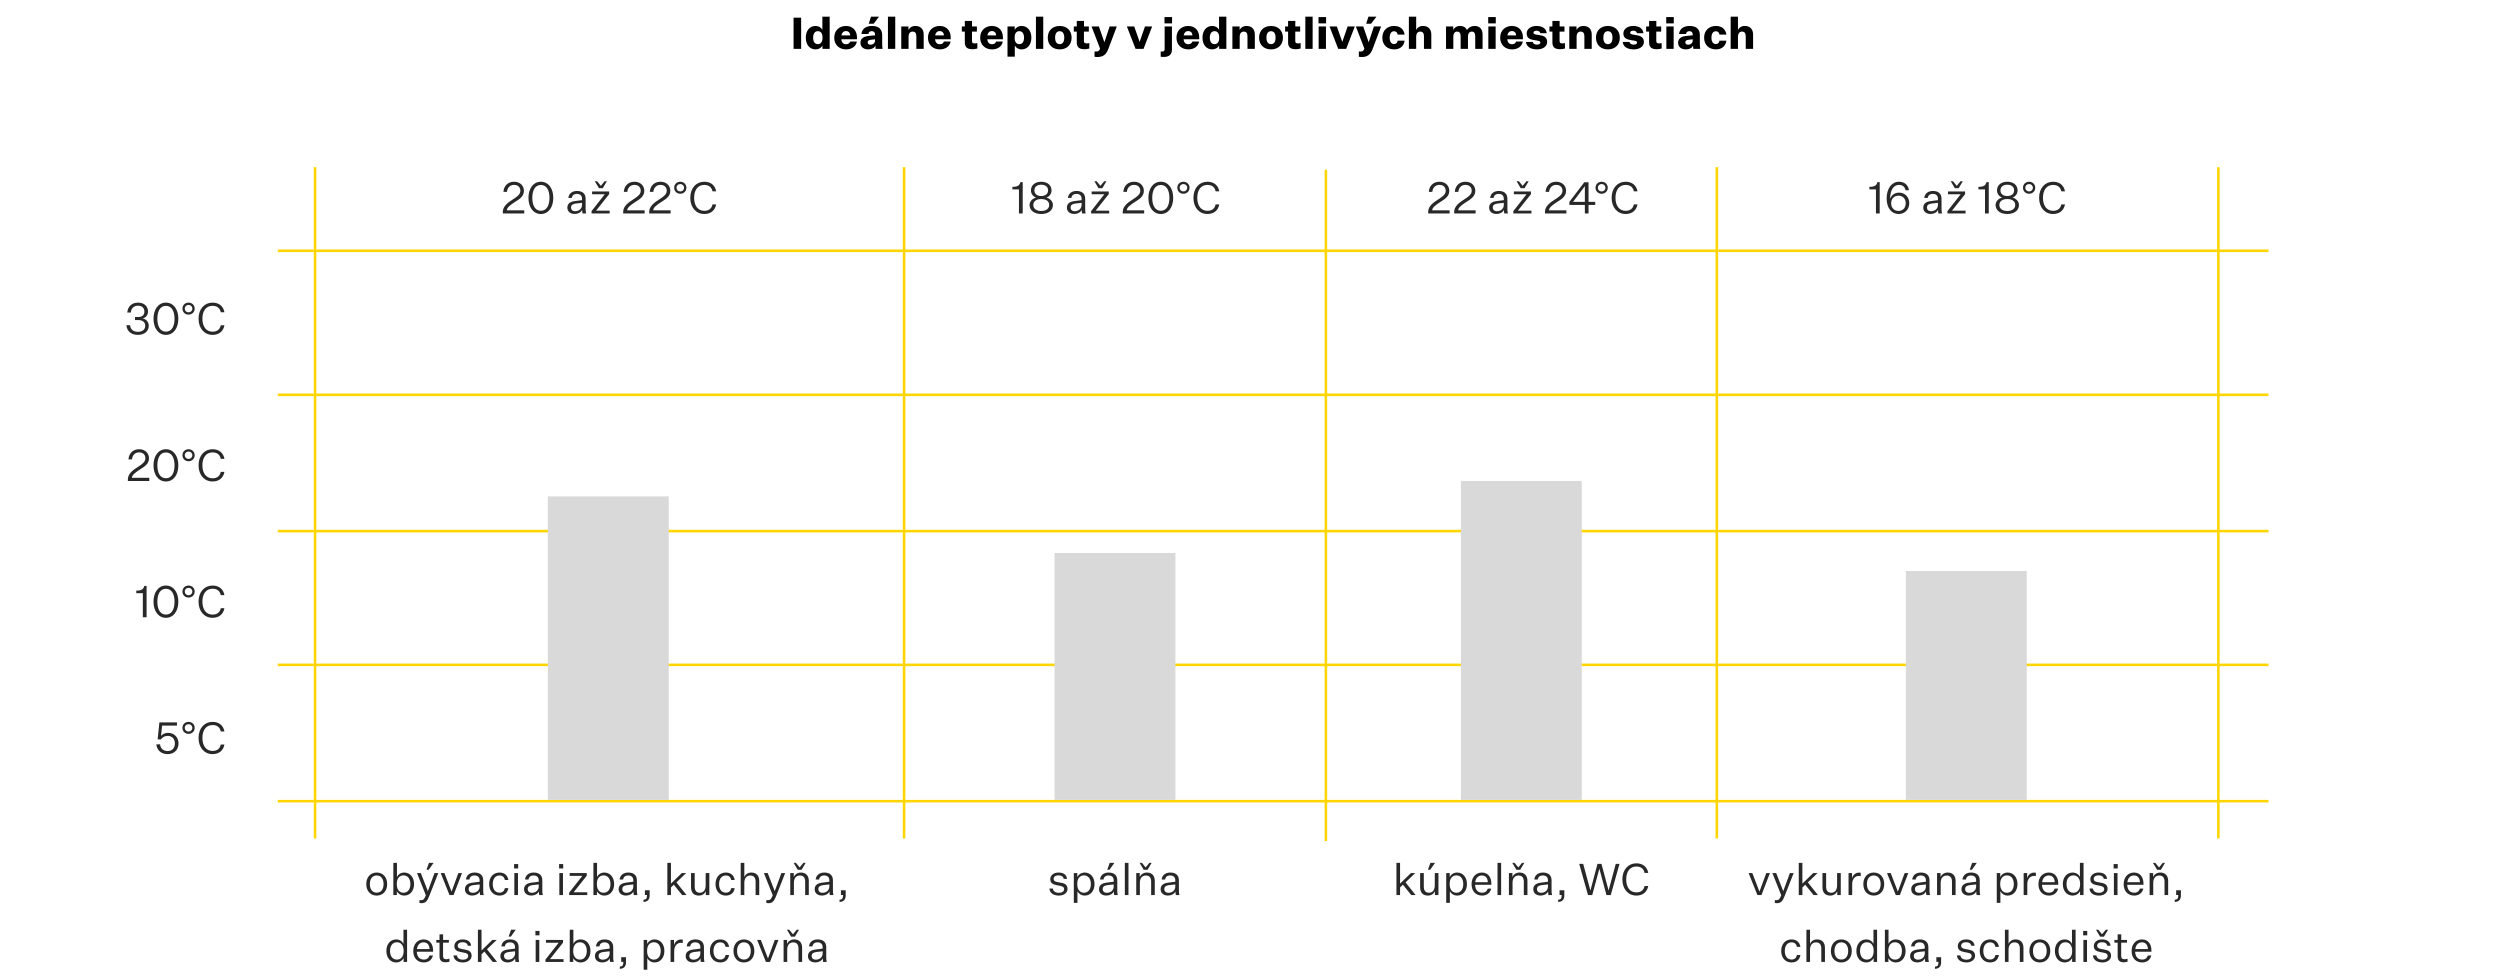 <svg width="972" height="381" viewBox="0 0 972 381" fill="none" xmlns="http://www.w3.org/2000/svg">
<path d="M351 65H352V326H351V65Z" fill="#FFD500"/>
<path d="M515 66H516V327H515V66Z" fill="#FFD500"/>
<path d="M122 65H123V326H122V65Z" fill="#FFD500"/>
<path d="M862 65H863V326H862V65Z" fill="#FFD500"/>
<path d="M882 311L882 312L108 312L108 311L882 311Z" fill="#FFD500"/>
<path d="M882 258L882 259L108 259L108 258L882 258Z" fill="#FFD500"/>
<path d="M882 206L882 207L108 207L108 206L882 206Z" fill="#FFD500"/>
<path d="M882 153L882 154L108 154L108 153L882 153Z" fill="#FFD500"/>
<path d="M882 97L882 98L108 98L108 97L882 97Z" fill="#FFD500"/>
<path d="M667 65H668V326H667V65Z" fill="#FFD500"/>
<rect x="260" y="193" width="118" height="47" transform="rotate(90 260 193)" fill="#D9D9D9"/>
<rect x="615" y="187" width="124" height="47" transform="rotate(90 615 187)" fill="#D9D9D9"/>
<rect x="788" y="222" width="89" height="47" transform="rotate(90 788 222)" fill="#D9D9D9"/>
<rect x="457" y="215" width="96" height="47" transform="rotate(90 457 215)" fill="#D9D9D9"/>
<path d="M203.706 74.194C203.706 76.472 201.819 77.492 200 78.665C198.521 79.651 197.059 80.671 197.059 81.776H203.825V83H195.495V82.337C195.495 80.178 197.586 78.665 199.388 77.543C201.003 76.506 202.312 75.605 202.312 74.194C202.312 73.038 201.649 71.882 199.847 71.882C198.181 71.882 197.212 73.14 197.11 74.602H195.733C195.852 72.46 197.314 70.658 199.864 70.658C202.414 70.658 203.706 72.392 203.706 74.194ZM205.462 76.931C205.462 73.293 207.349 70.658 210.29 70.658C213.248 70.658 215.118 73.293 215.118 76.931C215.118 80.569 213.248 83.204 210.29 83.204C207.349 83.204 205.462 80.569 205.462 76.931ZM206.958 76.931C206.958 79.906 208.08 81.946 210.29 81.946C212.517 81.946 213.639 79.906 213.639 76.931C213.639 73.956 212.517 71.916 210.29 71.916C208.08 71.916 206.958 73.956 206.958 76.931ZM226.483 83C226.381 82.524 226.33 81.963 226.33 81.555C225.956 82.558 224.783 83.187 223.355 83.187C221.859 83.187 220.584 82.32 220.584 80.739C220.584 79.09 221.808 78.376 223.542 78.172L226.296 77.815V77.322C226.296 75.962 225.463 75.384 224.29 75.384C223.151 75.384 222.437 75.979 222.335 76.965H220.975C221.145 75.231 222.505 74.245 224.324 74.245C226.398 74.245 227.69 75.231 227.69 77.288V81.215C227.69 81.844 227.724 82.439 227.894 83H226.483ZM223.644 82.116C224.97 82.116 226.296 81.283 226.296 79.634V78.869L223.967 79.124C222.896 79.277 222.012 79.549 222.012 80.705C222.012 81.504 222.573 82.116 223.644 82.116ZM234.35 73.174H232.871L231.273 70.488H232.174L233.619 72.256L235.064 70.488H235.948L234.35 73.174ZM236.849 75.486L231.749 81.912H237.036V83H229.998V82.082L235.132 75.537H230.202V74.449H236.849V75.486ZM250.506 74.194C250.506 76.472 248.619 77.492 246.8 78.665C245.321 79.651 243.859 80.671 243.859 81.776H250.625V83H242.295V82.337C242.295 80.178 244.386 78.665 246.188 77.543C247.803 76.506 249.112 75.605 249.112 74.194C249.112 73.038 248.449 71.882 246.647 71.882C244.981 71.882 244.012 73.14 243.91 74.602H242.533C242.652 72.46 244.114 70.658 246.664 70.658C249.214 70.658 250.506 72.392 250.506 74.194ZM260.617 74.194C260.617 76.472 258.73 77.492 256.911 78.665C255.432 79.651 253.97 80.671 253.97 81.776H260.736V83H252.406V82.337C252.406 80.178 254.497 78.665 256.299 77.543C257.914 76.506 259.223 75.605 259.223 74.194C259.223 73.038 258.56 71.882 256.758 71.882C255.092 71.882 254.123 73.14 254.021 74.602H252.644C252.763 72.46 254.225 70.658 256.775 70.658C259.325 70.658 260.617 72.392 260.617 74.194ZM264.497 75.333C263.137 75.333 262.117 74.33 262.117 73.004C262.117 71.644 263.137 70.658 264.497 70.658C265.84 70.658 266.877 71.644 266.877 73.004C266.877 74.33 265.84 75.333 264.497 75.333ZM264.497 71.559C263.647 71.559 263.018 72.154 263.018 73.004C263.018 73.82 263.647 74.432 264.497 74.432C265.33 74.432 265.959 73.82 265.959 73.004C265.959 72.154 265.33 71.559 264.497 71.559ZM269.876 76.914C269.876 79.94 271.321 81.963 273.82 81.963C275.86 81.963 276.744 80.824 277.016 79.464H278.444C278.053 81.674 276.472 83.204 273.82 83.204C270.692 83.204 268.38 80.739 268.38 76.914C268.38 73.106 270.692 70.658 273.82 70.658C276.472 70.658 278.053 72.188 278.444 74.398H277.016C276.744 73.038 275.86 71.899 273.82 71.899C271.321 71.899 269.876 73.888 269.876 76.914Z" fill="#282828"/>
<path d="M65.179 286.115C63.904 286.115 63.054 286.744 62.595 287.475H61.286L61.966 280.862H68.8V282.103H63.02L62.612 286.115C63.122 285.469 64.176 284.925 65.298 284.925C67.831 284.925 69.412 286.761 69.412 289.056C69.412 291.368 67.831 293.204 65.179 293.204C62.731 293.204 60.98 291.742 60.793 289.396H62.238C62.357 290.943 63.479 292.014 65.196 292.014C67.1 292.014 68.001 290.603 68.001 289.056C68.001 287.509 67.1 286.115 65.179 286.115ZM73.312 285.333C71.953 285.333 70.933 284.33 70.933 283.004C70.933 281.644 71.953 280.658 73.312 280.658C74.656 280.658 75.692 281.644 75.692 283.004C75.692 284.33 74.656 285.333 73.312 285.333ZM73.312 281.559C72.463 281.559 71.834 282.154 71.834 283.004C71.834 283.82 72.463 284.432 73.312 284.432C74.145 284.432 74.775 283.82 74.775 283.004C74.775 282.154 74.145 281.559 73.312 281.559ZM78.692 286.914C78.692 289.94 80.137 291.963 82.636 291.963C84.676 291.963 85.56 290.824 85.832 289.464H87.26C86.869 291.674 85.288 293.204 82.636 293.204C79.508 293.204 77.196 290.739 77.196 286.914C77.196 283.106 79.508 280.658 82.636 280.658C85.288 280.658 86.869 282.188 87.26 284.398H85.832C85.56 283.038 84.676 281.899 82.636 281.899C80.137 281.899 78.692 283.888 78.692 286.914Z" fill="#282828"/>
<path d="M52.981 230.633V229.647C55.055 229.647 55.803 229.069 56.092 227.811H56.993V240H55.531V230.633H52.981ZM59.683 233.931C59.683 230.293 61.57 227.658 64.511 227.658C67.469 227.658 69.339 230.293 69.339 233.931C69.339 237.569 67.469 240.204 64.511 240.204C61.57 240.204 59.683 237.569 59.683 233.931ZM61.179 233.931C61.179 236.906 62.301 238.946 64.511 238.946C66.738 238.946 67.86 236.906 67.86 233.931C67.86 230.956 66.738 228.916 64.511 228.916C62.301 228.916 61.179 230.956 61.179 233.931ZM73.312 232.333C71.953 232.333 70.933 231.33 70.933 230.004C70.933 228.644 71.953 227.658 73.312 227.658C74.656 227.658 75.692 228.644 75.692 230.004C75.692 231.33 74.656 232.333 73.312 232.333ZM73.312 228.559C72.463 228.559 71.834 229.154 71.834 230.004C71.834 230.82 72.463 231.432 73.312 231.432C74.145 231.432 74.775 230.82 74.775 230.004C74.775 229.154 74.145 228.559 73.312 228.559ZM78.692 233.914C78.692 236.94 80.137 238.963 82.636 238.963C84.676 238.963 85.56 237.824 85.832 236.464H87.26C86.869 238.674 85.288 240.204 82.636 240.204C79.508 240.204 77.196 237.739 77.196 233.914C77.196 230.106 79.508 227.658 82.636 227.658C85.288 227.658 86.869 229.188 87.26 231.398H85.832C85.56 230.038 84.676 228.899 82.636 228.899C80.137 228.899 78.692 230.888 78.692 233.914Z" fill="#282828"/>
<path d="M57.927 178.194C57.927 180.472 56.04 181.492 54.221 182.665C52.742 183.651 51.28 184.671 51.28 185.776H58.046V187H49.716V186.337C49.716 184.178 51.807 182.665 53.609 181.543C55.224 180.506 56.533 179.605 56.533 178.194C56.533 177.038 55.87 175.882 54.068 175.882C52.402 175.882 51.433 177.14 51.331 178.602H49.954C50.073 176.46 51.535 174.658 54.085 174.658C56.635 174.658 57.927 176.392 57.927 178.194ZM59.683 180.931C59.683 177.293 61.57 174.658 64.511 174.658C67.469 174.658 69.339 177.293 69.339 180.931C69.339 184.569 67.469 187.204 64.511 187.204C61.57 187.204 59.683 184.569 59.683 180.931ZM61.179 180.931C61.179 183.906 62.301 185.946 64.511 185.946C66.738 185.946 67.86 183.906 67.86 180.931C67.86 177.956 66.738 175.916 64.511 175.916C62.301 175.916 61.179 177.956 61.179 180.931ZM73.312 179.333C71.953 179.333 70.933 178.33 70.933 177.004C70.933 175.644 71.953 174.658 73.312 174.658C74.656 174.658 75.692 175.644 75.692 177.004C75.692 178.33 74.656 179.333 73.312 179.333ZM73.312 175.559C72.463 175.559 71.834 176.154 71.834 177.004C71.834 177.82 72.463 178.432 73.312 178.432C74.145 178.432 74.775 177.82 74.775 177.004C74.775 176.154 74.145 175.559 73.312 175.559ZM78.692 180.914C78.692 183.94 80.137 185.963 82.636 185.963C84.676 185.963 85.56 184.824 85.832 183.464H87.26C86.869 185.674 85.288 187.204 82.636 187.204C79.508 187.204 77.196 184.739 77.196 180.914C77.196 177.106 79.508 174.658 82.636 174.658C85.288 174.658 86.869 176.188 87.26 178.398H85.832C85.56 177.038 84.676 175.899 82.636 175.899C80.137 175.899 78.692 177.888 78.692 180.914Z" fill="#282828"/>
<path d="M57.84 126.702C57.84 128.589 56.327 130.204 53.606 130.204C51.005 130.204 49.322 128.742 49.153 126.447H50.581C50.682 127.96 51.754 129.014 53.606 129.014C55.374 129.014 56.462 128.113 56.462 126.651C56.462 125.24 55.408 124.441 53.81 124.441H52.484V123.251H53.76C55.035 123.251 56.139 122.69 56.139 121.126C56.139 119.885 55.324 118.848 53.657 118.848C51.923 118.848 50.955 120.055 50.87 121.5H49.492C49.629 119.392 51.039 117.658 53.657 117.658C56.258 117.658 57.55 119.307 57.55 121.109C57.55 122.605 56.565 123.642 55.374 123.812C56.819 124.033 57.84 125.189 57.84 126.702ZM59.683 123.931C59.683 120.293 61.57 117.658 64.511 117.658C67.469 117.658 69.339 120.293 69.339 123.931C69.339 127.569 67.469 130.204 64.511 130.204C61.57 130.204 59.683 127.569 59.683 123.931ZM61.179 123.931C61.179 126.906 62.301 128.946 64.511 128.946C66.738 128.946 67.86 126.906 67.86 123.931C67.86 120.956 66.738 118.916 64.511 118.916C62.301 118.916 61.179 120.956 61.179 123.931ZM73.312 122.333C71.953 122.333 70.933 121.33 70.933 120.004C70.933 118.644 71.953 117.658 73.312 117.658C74.656 117.658 75.692 118.644 75.692 120.004C75.692 121.33 74.656 122.333 73.312 122.333ZM73.312 118.559C72.463 118.559 71.834 119.154 71.834 120.004C71.834 120.82 72.463 121.432 73.312 121.432C74.145 121.432 74.775 120.82 74.775 120.004C74.775 119.154 74.145 118.559 73.312 118.559ZM78.692 123.914C78.692 126.94 80.137 128.963 82.636 128.963C84.676 128.963 85.56 127.824 85.832 126.464H87.26C86.869 128.674 85.288 130.204 82.636 130.204C79.508 130.204 77.196 127.739 77.196 123.914C77.196 120.106 79.508 117.658 82.636 117.658C85.288 117.658 86.869 119.188 87.26 121.398H85.832C85.56 120.038 84.676 118.899 82.636 118.899C80.137 118.899 78.692 120.888 78.692 123.914Z" fill="#282828"/>
<path d="M393.618 73.633V72.647C395.692 72.647 396.44 72.069 396.729 70.811H397.63V83H396.168V73.633H393.618ZM404.825 70.658C407.103 70.658 408.837 71.916 408.837 74.007C408.837 75.384 408.038 76.37 406.831 76.846C408.123 77.084 409.381 78.257 409.381 79.685C409.381 81.776 407.613 83.204 404.825 83.204C402.071 83.204 400.286 81.776 400.286 79.685C400.286 78.257 401.544 77.084 402.836 76.846C401.646 76.37 400.83 75.384 400.83 74.007C400.83 71.916 402.564 70.658 404.825 70.658ZM404.825 76.217C406.287 76.217 407.494 75.503 407.494 74.007C407.494 72.528 406.287 71.814 404.825 71.814C403.38 71.814 402.173 72.528 402.173 74.007C402.173 75.503 403.38 76.217 404.825 76.217ZM404.825 82.031C406.763 82.031 407.919 81.113 407.919 79.685C407.919 78.274 406.763 77.39 404.825 77.39C402.921 77.39 401.748 78.274 401.748 79.685C401.748 81.113 402.921 82.031 404.825 82.031ZM420.711 83C420.609 82.524 420.558 81.963 420.558 81.555C420.184 82.558 419.011 83.187 417.583 83.187C416.087 83.187 414.812 82.32 414.812 80.739C414.812 79.09 416.036 78.376 417.77 78.172L420.524 77.815V77.322C420.524 75.962 419.691 75.384 418.518 75.384C417.379 75.384 416.665 75.979 416.563 76.965H415.203C415.373 75.231 416.733 74.245 418.552 74.245C420.626 74.245 421.918 75.231 421.918 77.288V81.215C421.918 81.844 421.952 82.439 422.122 83H420.711ZM417.872 82.116C419.198 82.116 420.524 81.283 420.524 79.634V78.869L418.195 79.124C417.124 79.277 416.24 79.549 416.24 80.705C416.24 81.504 416.801 82.116 417.872 82.116ZM428.578 73.174H427.099L425.501 70.488H426.402L427.847 72.256L429.292 70.488H430.176L428.578 73.174ZM431.077 75.486L425.977 81.912H431.264V83H424.226V82.082L429.36 75.537H424.43V74.449H431.077V75.486ZM444.734 74.194C444.734 76.472 442.847 77.492 441.028 78.665C439.549 79.651 438.087 80.671 438.087 81.776H444.853V83H436.523V82.337C436.523 80.178 438.614 78.665 440.416 77.543C442.031 76.506 443.34 75.605 443.34 74.194C443.34 73.038 442.677 71.882 440.875 71.882C439.209 71.882 438.24 73.14 438.138 74.602H436.761C436.88 72.46 438.342 70.658 440.892 70.658C443.442 70.658 444.734 72.392 444.734 74.194ZM446.489 76.931C446.489 73.293 448.376 70.658 451.317 70.658C454.275 70.658 456.145 73.293 456.145 76.931C456.145 80.569 454.275 83.204 451.317 83.204C448.376 83.204 446.489 80.569 446.489 76.931ZM447.985 76.931C447.985 79.906 449.107 81.946 451.317 81.946C453.544 81.946 454.666 79.906 454.666 76.931C454.666 73.956 453.544 71.916 451.317 71.916C449.107 71.916 447.985 73.956 447.985 76.931ZM460.119 75.333C458.759 75.333 457.739 74.33 457.739 73.004C457.739 71.644 458.759 70.658 460.119 70.658C461.462 70.658 462.499 71.644 462.499 73.004C462.499 74.33 461.462 75.333 460.119 75.333ZM460.119 71.559C459.269 71.559 458.64 72.154 458.64 73.004C458.64 73.82 459.269 74.432 460.119 74.432C460.952 74.432 461.581 73.82 461.581 73.004C461.581 72.154 460.952 71.559 460.119 71.559ZM465.498 76.914C465.498 79.94 466.943 81.963 469.442 81.963C471.482 81.963 472.366 80.824 472.638 79.464H474.066C473.675 81.674 472.094 83.204 469.442 83.204C466.314 83.204 464.002 80.739 464.002 76.914C464.002 73.106 466.314 70.658 469.442 70.658C472.094 70.658 473.675 72.188 474.066 74.398H472.638C472.366 73.038 471.482 71.899 469.442 71.899C466.943 71.899 465.498 73.888 465.498 76.914Z" fill="#282828"/>
<path d="M563.487 74.194C563.487 76.472 561.6 77.492 559.781 78.665C558.302 79.651 556.84 80.671 556.84 81.776H563.606V83H555.276V82.337C555.276 80.178 557.367 78.665 559.169 77.543C560.784 76.506 562.093 75.605 562.093 74.194C562.093 73.038 561.43 71.882 559.628 71.882C557.962 71.882 556.993 73.14 556.891 74.602H555.514C555.633 72.46 557.095 70.658 559.645 70.658C562.195 70.658 563.487 72.392 563.487 74.194ZM573.597 74.194C573.597 76.472 571.71 77.492 569.891 78.665C568.412 79.651 566.95 80.671 566.95 81.776H573.716V83H565.386V82.337C565.386 80.178 567.477 78.665 569.279 77.543C570.894 76.506 572.203 75.605 572.203 74.194C572.203 73.038 571.54 71.882 569.738 71.882C568.072 71.882 567.103 73.14 567.001 74.602H565.624C565.743 72.46 567.205 70.658 569.755 70.658C572.305 70.658 573.597 72.392 573.597 74.194ZM584.869 83C584.767 82.524 584.716 81.963 584.716 81.555C584.342 82.558 583.169 83.187 581.741 83.187C580.245 83.187 578.97 82.32 578.97 80.739C578.97 79.09 580.194 78.376 581.928 78.172L584.682 77.815V77.322C584.682 75.962 583.849 75.384 582.676 75.384C581.537 75.384 580.823 75.979 580.721 76.965H579.361C579.531 75.231 580.891 74.245 582.71 74.245C584.784 74.245 586.076 75.231 586.076 77.288V81.215C586.076 81.844 586.11 82.439 586.28 83H584.869ZM582.03 82.116C583.356 82.116 584.682 81.283 584.682 79.634V78.869L582.353 79.124C581.282 79.277 580.398 79.549 580.398 80.705C580.398 81.504 580.959 82.116 582.03 82.116ZM592.736 73.174H591.257L589.659 70.488H590.56L592.005 72.256L593.45 70.488H594.334L592.736 73.174ZM595.235 75.486L590.135 81.912H595.422V83H588.384V82.082L593.518 75.537H588.588V74.449H595.235V75.486ZM608.892 74.194C608.892 76.472 607.005 77.492 605.186 78.665C603.707 79.651 602.245 80.671 602.245 81.776H609.011V83H600.681V82.337C600.681 80.178 602.772 78.665 604.574 77.543C606.189 76.506 607.498 75.605 607.498 74.194C607.498 73.038 606.835 71.882 605.033 71.882C603.367 71.882 602.398 73.14 602.296 74.602H600.919C601.038 72.46 602.5 70.658 605.05 70.658C607.6 70.658 608.892 72.392 608.892 74.194ZM617.622 70.862V78.495H620.223V79.668H617.622V83H616.194V79.668H610.176V78.478L615.973 70.862H617.622ZM616.194 72.375L611.587 78.495H616.194V72.375ZM622.717 75.333C621.357 75.333 620.337 74.33 620.337 73.004C620.337 71.644 621.357 70.658 622.717 70.658C624.06 70.658 625.097 71.644 625.097 73.004C625.097 74.33 624.06 75.333 622.717 75.333ZM622.717 71.559C621.867 71.559 621.238 72.154 621.238 73.004C621.238 73.82 621.867 74.432 622.717 74.432C623.55 74.432 624.179 73.82 624.179 73.004C624.179 72.154 623.55 71.559 622.717 71.559ZM628.096 76.914C628.096 79.94 629.541 81.963 632.04 81.963C634.08 81.963 634.964 80.824 635.236 79.464H636.664C636.273 81.674 634.692 83.204 632.04 83.204C628.912 83.204 626.6 80.739 626.6 76.914C626.6 73.106 628.912 70.658 632.04 70.658C634.692 70.658 636.273 72.188 636.664 74.398H635.236C634.964 73.038 634.08 71.899 632.04 71.899C629.541 71.899 628.096 73.888 628.096 76.914Z" fill="#282828"/>
<path d="M726.818 73.633V72.647C728.892 72.647 729.64 72.069 729.929 70.811H730.83V83H729.368V73.633H726.818ZM738.297 71.882C736.053 71.882 734.88 74.211 734.88 77.356C735.271 76.098 736.461 74.891 738.314 74.891C740.711 74.891 742.326 76.659 742.326 78.988C742.326 81.436 740.66 83.204 738.127 83.204C735.441 83.204 733.52 80.858 733.52 77.135C733.52 73.293 735.526 70.658 738.314 70.658C740.473 70.658 741.935 71.933 742.207 73.973H740.864C740.575 72.596 739.742 71.882 738.297 71.882ZM738.127 82.014C739.861 82.014 740.949 80.739 740.949 79.039C740.949 77.322 739.861 76.081 738.127 76.081C736.427 76.081 735.271 77.322 735.271 79.039C735.271 80.739 736.427 82.014 738.127 82.014ZM753.662 83C753.56 82.524 753.509 81.963 753.509 81.555C753.135 82.558 751.962 83.187 750.534 83.187C749.038 83.187 747.763 82.32 747.763 80.739C747.763 79.09 748.987 78.376 750.721 78.172L753.475 77.815V77.322C753.475 75.962 752.642 75.384 751.469 75.384C750.33 75.384 749.616 75.979 749.514 76.965H748.154C748.324 75.231 749.684 74.245 751.503 74.245C753.577 74.245 754.869 75.231 754.869 77.288V81.215C754.869 81.844 754.903 82.439 755.073 83H753.662ZM750.823 82.116C752.149 82.116 753.475 81.283 753.475 79.634V78.869L751.146 79.124C750.075 79.277 749.191 79.549 749.191 80.705C749.191 81.504 749.752 82.116 750.823 82.116ZM761.528 73.174H760.049L758.451 70.488H759.352L760.797 72.256L762.242 70.488H763.126L761.528 73.174ZM764.027 75.486L758.927 81.912H764.214V83H757.176V82.082L762.31 75.537H757.38V74.449H764.027V75.486ZM769.218 73.633V72.647C771.292 72.647 772.04 72.069 772.329 70.811H773.23V83H771.768V73.633H769.218ZM780.425 70.658C782.703 70.658 784.437 71.916 784.437 74.007C784.437 75.384 783.638 76.37 782.431 76.846C783.723 77.084 784.981 78.257 784.981 79.685C784.981 81.776 783.213 83.204 780.425 83.204C777.671 83.204 775.886 81.776 775.886 79.685C775.886 78.257 777.144 77.084 778.436 76.846C777.246 76.37 776.43 75.384 776.43 74.007C776.43 71.916 778.164 70.658 780.425 70.658ZM780.425 76.217C781.887 76.217 783.094 75.503 783.094 74.007C783.094 72.528 781.887 71.814 780.425 71.814C778.98 71.814 777.773 72.528 777.773 74.007C777.773 75.503 778.98 76.217 780.425 76.217ZM780.425 82.031C782.363 82.031 783.519 81.113 783.519 79.685C783.519 78.274 782.363 77.39 780.425 77.39C778.521 77.39 777.348 78.274 777.348 79.685C777.348 81.113 778.521 82.031 780.425 82.031ZM788.919 75.333C787.559 75.333 786.539 74.33 786.539 73.004C786.539 71.644 787.559 70.658 788.919 70.658C790.262 70.658 791.299 71.644 791.299 73.004C791.299 74.33 790.262 75.333 788.919 75.333ZM788.919 71.559C788.069 71.559 787.44 72.154 787.44 73.004C787.44 73.82 788.069 74.432 788.919 74.432C789.752 74.432 790.381 73.82 790.381 73.004C790.381 72.154 789.752 71.559 788.919 71.559ZM794.299 76.914C794.299 79.94 795.744 81.963 798.243 81.963C800.283 81.963 801.167 80.824 801.439 79.464H802.867C802.476 81.674 800.895 83.204 798.243 83.204C795.115 83.204 792.803 80.739 792.803 76.914C792.803 73.106 795.115 70.658 798.243 70.658C800.895 70.658 802.476 72.188 802.867 74.398H801.439C801.167 73.038 800.283 71.899 798.243 71.899C795.744 71.899 794.299 73.888 794.299 76.914Z" fill="#282828"/>
<path d="M308.543 19V6.862H311.484V19H308.543ZM319.77 19V17.708C319.328 18.575 318.308 19.204 317.101 19.204C314.755 19.204 313.293 17.3 313.293 14.648C313.293 11.996 314.755 10.092 317.101 10.092C318.325 10.092 319.311 10.721 319.736 11.588V6.488H322.575V19H319.77ZM319.787 14.835V14.461C319.787 12.999 319.124 12.115 317.985 12.115C316.795 12.115 316.149 13.084 316.149 14.648C316.149 16.229 316.795 17.164 317.985 17.164C319.124 17.164 319.787 16.28 319.787 14.835ZM333.156 16.161C332.782 18.048 331.201 19.204 328.957 19.204C326.356 19.204 324.35 17.504 324.35 14.648C324.35 11.792 326.356 10.092 328.923 10.092C331.779 10.092 333.19 12.149 333.19 14.512V15.277H327.087C327.24 16.484 327.835 17.198 328.957 17.198C329.773 17.198 330.317 16.824 330.538 16.161H333.156ZM328.923 12.081C327.937 12.081 327.342 12.693 327.138 13.764H330.555C330.555 12.88 330.011 12.081 328.923 12.081ZM339.676 9.225H337.772L338.639 6.488H341.75L339.676 9.225ZM340.441 19C340.39 18.524 340.356 18.15 340.356 17.725C339.914 18.694 338.894 19.204 337.568 19.204C335.715 19.204 334.542 18.201 334.542 16.637C334.542 14.818 336.004 14.155 337.772 13.968L340.22 13.73V13.373C340.22 12.574 339.744 12.115 338.911 12.115C338.129 12.115 337.687 12.574 337.636 13.22H334.916C335.103 11.265 336.616 10.092 339.013 10.092C341.614 10.092 342.991 11.299 342.991 13.696V16.518C342.991 17.47 343.025 18.184 343.144 19H340.441ZM338.435 17.385C339.37 17.385 340.22 16.807 340.22 15.702V15.277L338.656 15.464C337.891 15.549 337.347 15.753 337.347 16.45C337.347 17.028 337.738 17.385 338.435 17.385ZM348.071 19H345.232V6.488H348.071V19ZM353.216 10.296V11.639C353.641 10.755 354.593 10.092 355.902 10.092C357.908 10.092 359.132 11.316 359.132 13.424V19H356.276V14.104C356.276 12.897 355.8 12.285 354.831 12.285C353.947 12.285 353.25 12.863 353.25 14.342V19H350.411V10.296H353.216ZM369.596 16.161C369.222 18.048 367.641 19.204 365.397 19.204C362.796 19.204 360.79 17.504 360.79 14.648C360.79 11.792 362.796 10.092 365.363 10.092C368.219 10.092 369.63 12.149 369.63 14.512V15.277H363.527C363.68 16.484 364.275 17.198 365.397 17.198C366.213 17.198 366.757 16.824 366.978 16.161H369.596ZM365.363 12.081C364.377 12.081 363.782 12.693 363.578 13.764H366.995C366.995 12.88 366.451 12.081 365.363 12.081ZM379.999 16.756V18.864C379.268 19.068 378.741 19.136 378.078 19.136C376.072 19.136 375.12 18.354 375.12 16.501V12.285H373.964V10.296H375.12V8.137H377.925V10.296H379.812V12.285H377.908V15.923C377.908 16.654 378.248 16.875 378.928 16.875C379.251 16.875 379.557 16.858 379.999 16.756ZM389.9 16.161C389.526 18.048 387.945 19.204 385.701 19.204C383.1 19.204 381.094 17.504 381.094 14.648C381.094 11.792 383.1 10.092 385.667 10.092C388.523 10.092 389.934 12.149 389.934 14.512V15.277H383.831C383.984 16.484 384.579 17.198 385.701 17.198C386.517 17.198 387.061 16.824 387.282 16.161H389.9ZM385.667 12.081C384.681 12.081 384.086 12.693 383.882 13.764H387.299C387.299 12.88 386.755 12.081 385.667 12.081ZM394.555 17.708V22.026H391.716V10.296H394.521V11.605C394.946 10.738 395.966 10.092 397.19 10.092C399.536 10.092 400.998 11.996 400.998 14.648C400.998 17.3 399.536 19.204 397.19 19.204C395.983 19.204 394.997 18.575 394.555 17.708ZM394.504 14.461V14.835C394.504 16.28 395.167 17.164 396.306 17.164C397.496 17.164 398.142 16.229 398.142 14.648C398.142 13.084 397.496 12.115 396.306 12.115C395.167 12.115 394.504 12.999 394.504 14.461ZM405.612 19H402.773V6.488H405.612V19ZM416.639 14.648C416.639 17.487 414.735 19.204 412.015 19.204C409.278 19.204 407.374 17.487 407.374 14.648C407.374 11.809 409.278 10.092 412.015 10.092C414.735 10.092 416.639 11.809 416.639 14.648ZM410.23 14.648C410.23 16.229 410.842 17.164 412.015 17.164C413.188 17.164 413.783 16.229 413.783 14.648C413.783 13.067 413.188 12.132 412.015 12.132C410.842 12.132 410.23 13.067 410.23 14.648ZM423.528 16.756V18.864C422.797 19.068 422.27 19.136 421.607 19.136C419.601 19.136 418.649 18.354 418.649 16.501V12.285H417.493V10.296H418.649V8.137H421.454V10.296H423.341V12.285H421.437V15.923C421.437 16.654 421.777 16.875 422.457 16.875C422.78 16.875 423.086 16.858 423.528 16.756ZM427.714 18.915L424.399 10.296H427.255L429.363 16.382H429.397L431.42 10.296H434.208L430.91 19.051C430.043 21.329 428.785 22.162 426.728 22.162C426.388 22.162 425.929 22.145 425.555 22.077V20.003C425.793 20.037 425.895 20.037 426.065 20.037C426.966 20.037 427.357 19.884 427.714 18.915ZM441.511 19L438.128 10.296H440.984L443.075 16.246H443.109L445.166 10.296H447.954L444.605 19H441.511ZM452.759 9.089V6.624H455.7V9.089H452.759ZM452.504 22.145C452.028 22.145 451.688 22.111 451.28 22.043V19.986C451.467 20.02 451.671 20.037 451.858 20.037C452.538 20.037 452.81 19.782 452.81 19.102V10.296H455.649V19.221C455.649 21.176 454.544 22.145 452.504 22.145ZM466.217 16.161C465.843 18.048 464.262 19.204 462.018 19.204C459.417 19.204 457.411 17.504 457.411 14.648C457.411 11.792 459.417 10.092 461.984 10.092C464.84 10.092 466.251 12.149 466.251 14.512V15.277H460.148C460.301 16.484 460.896 17.198 462.018 17.198C462.834 17.198 463.378 16.824 463.599 16.161H466.217ZM461.984 12.081C460.998 12.081 460.403 12.693 460.199 13.764H463.616C463.616 12.88 463.072 12.081 461.984 12.081ZM473.999 19V17.708C473.557 18.575 472.537 19.204 471.33 19.204C468.984 19.204 467.522 17.3 467.522 14.648C467.522 11.996 468.984 10.092 471.33 10.092C472.554 10.092 473.54 10.721 473.965 11.588V6.488H476.804V19H473.999ZM474.016 14.835V14.461C474.016 12.999 473.353 12.115 472.214 12.115C471.024 12.115 470.378 13.084 470.378 14.648C470.378 16.229 471.024 17.164 472.214 17.164C473.353 17.164 474.016 16.28 474.016 14.835ZM481.961 10.296V11.639C482.386 10.755 483.338 10.092 484.647 10.092C486.653 10.092 487.877 11.316 487.877 13.424V19H485.021V14.104C485.021 12.897 484.545 12.285 483.576 12.285C482.692 12.285 481.995 12.863 481.995 14.342V19H479.156V10.296H481.961ZM498.8 14.648C498.8 17.487 496.896 19.204 494.176 19.204C491.439 19.204 489.535 17.487 489.535 14.648C489.535 11.809 491.439 10.092 494.176 10.092C496.896 10.092 498.8 11.809 498.8 14.648ZM492.391 14.648C492.391 16.229 493.003 17.164 494.176 17.164C495.349 17.164 495.944 16.229 495.944 14.648C495.944 13.067 495.349 12.132 494.176 12.132C493.003 12.132 492.391 13.067 492.391 14.648ZM505.689 16.756V18.864C504.958 19.068 504.431 19.136 503.768 19.136C501.762 19.136 500.81 18.354 500.81 16.501V12.285H499.654V10.296H500.81V8.137H503.615V10.296H505.502V12.285H503.598V15.923C503.598 16.654 503.938 16.875 504.618 16.875C504.941 16.875 505.247 16.858 505.689 16.756ZM510.351 19H507.512V6.488H510.351V19ZM512.641 9.089V6.624H515.582V9.089H512.641ZM512.692 19V10.296H515.531V19H512.692ZM520.302 19L516.919 10.296H519.775L521.866 16.246H521.9L523.957 10.296H526.745L523.396 19H520.302ZM533.078 9.225H531.174L532.041 6.488H535.152L533.078 9.225ZM530.477 18.915L527.162 10.296H530.018L532.126 16.382H532.16L534.183 10.296H536.971L533.673 19.051C532.806 21.329 531.548 22.162 529.491 22.162C529.151 22.162 528.692 22.145 528.318 22.077V20.003C528.556 20.037 528.658 20.037 528.828 20.037C529.729 20.037 530.12 19.884 530.477 18.915ZM537.448 14.648C537.448 11.809 539.386 10.092 542.055 10.092C544.418 10.092 545.863 11.452 546.101 13.458H543.415C543.313 12.727 542.871 12.149 542.021 12.149C540.916 12.149 540.304 13.118 540.304 14.648C540.304 16.195 540.916 17.13 542.021 17.13C542.871 17.13 543.313 16.552 543.415 15.821H546.101C545.863 17.827 544.418 19.204 542.055 19.204C539.386 19.204 537.448 17.487 537.448 14.648ZM550.61 11.639C551.052 10.738 551.953 10.092 553.262 10.092C555.268 10.092 556.492 11.316 556.492 13.424V19H553.636V14.104C553.636 12.897 553.16 12.285 552.191 12.285C551.307 12.285 550.61 12.863 550.61 14.342V19H547.771V6.488H550.61V11.639ZM570.374 11.656C570.952 10.721 572.023 10.092 573.298 10.092C575.304 10.092 576.426 11.333 576.426 13.424V19H573.57V14.07C573.57 12.88 573.111 12.285 572.227 12.285C571.394 12.285 570.748 12.863 570.748 14.308V19H567.892V14.07C567.892 12.88 567.433 12.285 566.549 12.285C565.699 12.285 565.053 12.863 565.053 14.308V19H562.214V10.296H565.019V11.639C565.444 10.738 566.396 10.092 567.637 10.092C569.082 10.092 569.898 10.721 570.374 11.656ZM578.615 9.089V6.624H581.556V9.089H578.615ZM578.666 19V10.296H581.505V19H578.666ZM592.074 16.161C591.7 18.048 590.119 19.204 587.875 19.204C585.274 19.204 583.268 17.504 583.268 14.648C583.268 11.792 585.274 10.092 587.841 10.092C590.697 10.092 592.108 12.149 592.108 14.512V15.277H586.005C586.158 16.484 586.753 17.198 587.875 17.198C588.691 17.198 589.235 16.824 589.456 16.161H592.074ZM587.841 12.081C586.855 12.081 586.26 12.693 586.056 13.764H589.473C589.473 12.88 588.929 12.081 587.841 12.081ZM593.293 16.297H595.945C596.047 17.062 596.829 17.351 597.577 17.351C598.274 17.351 598.886 17.113 598.886 16.552C598.886 16.093 598.529 15.94 597.679 15.787L596.132 15.532C594.67 15.277 593.565 14.614 593.565 13.016C593.565 11.248 595.248 10.092 597.373 10.092C599.821 10.092 601.181 11.197 601.368 12.897H598.852C598.767 12.302 598.172 11.928 597.407 11.928C596.693 11.928 596.2 12.234 596.2 12.71C596.2 13.169 596.574 13.322 597.356 13.458L599.039 13.747C600.637 14.002 601.538 14.869 601.538 16.314C601.538 18.116 599.804 19.204 597.628 19.204C595.197 19.204 593.514 18.235 593.293 16.297ZM608.453 16.756V18.864C607.722 19.068 607.195 19.136 606.532 19.136C604.526 19.136 603.574 18.354 603.574 16.501V12.285H602.418V10.296H603.574V8.137H606.379V10.296H608.266V12.285H606.362V15.923C606.362 16.654 606.702 16.875 607.382 16.875C607.705 16.875 608.011 16.858 608.453 16.756ZM612.948 10.296V11.639C613.373 10.755 614.325 10.092 615.634 10.092C617.64 10.092 618.864 11.316 618.864 13.424V19H616.008V14.104C616.008 12.897 615.532 12.285 614.563 12.285C613.679 12.285 612.982 12.863 612.982 14.342V19H610.143V10.296H612.948ZM629.787 14.648C629.787 17.487 627.883 19.204 625.163 19.204C622.426 19.204 620.522 17.487 620.522 14.648C620.522 11.809 622.426 10.092 625.163 10.092C627.883 10.092 629.787 11.809 629.787 14.648ZM623.378 14.648C623.378 16.229 623.99 17.164 625.163 17.164C626.336 17.164 626.931 16.229 626.931 14.648C626.931 13.067 626.336 12.132 625.163 12.132C623.99 12.132 623.378 13.067 623.378 14.648ZM630.895 16.297H633.547C633.649 17.062 634.431 17.351 635.179 17.351C635.876 17.351 636.488 17.113 636.488 16.552C636.488 16.093 636.131 15.94 635.281 15.787L633.734 15.532C632.272 15.277 631.167 14.614 631.167 13.016C631.167 11.248 632.85 10.092 634.975 10.092C637.423 10.092 638.783 11.197 638.97 12.897H636.454C636.369 12.302 635.774 11.928 635.009 11.928C634.295 11.928 633.802 12.234 633.802 12.71C633.802 13.169 634.176 13.322 634.958 13.458L636.641 13.747C638.239 14.002 639.14 14.869 639.14 16.314C639.14 18.116 637.406 19.204 635.23 19.204C632.799 19.204 631.116 18.235 630.895 16.297ZM646.055 16.756V18.864C645.324 19.068 644.797 19.136 644.134 19.136C642.128 19.136 641.176 18.354 641.176 16.501V12.285H640.02V10.296H641.176V8.137H643.981V10.296H645.868V12.285H643.964V15.923C643.964 16.654 644.304 16.875 644.984 16.875C645.307 16.875 645.613 16.858 646.055 16.756ZM647.827 9.089V6.624H650.768V9.089H647.827ZM647.878 19V10.296H650.717V19H647.878ZM658.345 19C658.294 18.524 658.26 18.15 658.26 17.725C657.818 18.694 656.798 19.204 655.472 19.204C653.619 19.204 652.446 18.201 652.446 16.637C652.446 14.818 653.908 14.155 655.676 13.968L658.124 13.73V13.373C658.124 12.574 657.648 12.115 656.815 12.115C656.033 12.115 655.591 12.574 655.54 13.22H652.82C653.007 11.265 654.52 10.092 656.917 10.092C659.518 10.092 660.895 11.299 660.895 13.696V16.518C660.895 17.47 660.929 18.184 661.048 19H658.345ZM656.339 17.385C657.274 17.385 658.124 16.807 658.124 15.702V15.277L656.56 15.464C655.795 15.549 655.251 15.753 655.251 16.45C655.251 17.028 655.642 17.385 656.339 17.385ZM662.557 14.648C662.557 11.809 664.495 10.092 667.164 10.092C669.527 10.092 670.972 11.452 671.21 13.458H668.524C668.422 12.727 667.98 12.149 667.13 12.149C666.025 12.149 665.413 13.118 665.413 14.648C665.413 16.195 666.025 17.13 667.13 17.13C667.98 17.13 668.422 16.552 668.524 15.821H671.21C670.972 17.827 669.527 19.204 667.164 19.204C664.495 19.204 662.557 17.487 662.557 14.648ZM675.719 11.639C676.161 10.738 677.062 10.092 678.371 10.092C680.377 10.092 681.601 11.316 681.601 13.424V19H678.745V14.104C678.745 12.897 678.269 12.285 677.3 12.285C676.416 12.285 675.719 12.863 675.719 14.342V19H672.88V6.488H675.719V11.639Z" fill="black"/>
<path d="M150.531 343.733C150.531 346.487 148.831 348.204 146.468 348.204C144.105 348.204 142.405 346.487 142.405 343.733C142.405 340.979 144.105 339.245 146.468 339.245C148.831 339.245 150.531 340.979 150.531 343.733ZM143.799 343.733C143.799 345.79 144.802 347.065 146.468 347.065C148.134 347.065 149.137 345.79 149.137 343.733C149.137 341.676 148.134 340.384 146.468 340.384C144.802 340.384 143.799 341.676 143.799 343.733ZM154.288 346.504V348H152.928V335.488H154.339V340.962C154.73 340.095 155.699 339.245 157.178 339.245C159.354 339.245 160.986 341.013 160.986 343.733C160.986 346.436 159.354 348.204 157.178 348.204C155.767 348.204 154.713 347.371 154.288 346.504ZM154.271 343.597V343.835C154.271 345.773 155.223 347.099 156.889 347.099C158.572 347.099 159.558 345.722 159.558 343.733C159.558 341.727 158.572 340.35 156.889 340.35C155.223 340.35 154.271 341.659 154.271 343.597ZM166.707 338.14H165.823L166.775 335.488H168.577L166.707 338.14ZM165.568 348.068L162.134 339.449H163.613L166.333 346.436H166.367L168.934 339.449H170.396L166.945 348.255C166.163 350.295 165.483 351.145 163.919 351.162C163.681 351.162 163.358 351.128 163.086 351.077V349.921C163.358 349.989 163.545 349.989 163.766 349.989C164.616 349.989 165.007 349.513 165.568 348.068ZM174.765 348L171.348 339.449H172.793L175.547 346.606H175.581L178.216 339.449H179.627L176.346 348H174.765ZM186.669 348C186.567 347.524 186.516 346.963 186.516 346.555C186.142 347.558 184.969 348.187 183.541 348.187C182.045 348.187 180.77 347.32 180.77 345.739C180.77 344.09 181.994 343.376 183.728 343.172L186.482 342.815V342.322C186.482 340.962 185.649 340.384 184.476 340.384C183.337 340.384 182.623 340.979 182.521 341.965H181.161C181.331 340.231 182.691 339.245 184.51 339.245C186.584 339.245 187.876 340.231 187.876 342.288V346.215C187.876 346.844 187.91 347.439 188.08 348H186.669ZM183.83 347.116C185.156 347.116 186.482 346.283 186.482 344.634V343.869L184.153 344.124C183.082 344.277 182.198 344.549 182.198 345.705C182.198 346.504 182.759 347.116 183.83 347.116ZM190.184 343.733C190.184 340.996 191.833 339.245 194.213 339.245C196.117 339.245 197.375 340.333 197.647 342.152H196.304C196.066 341.013 195.369 340.384 194.213 340.384C192.53 340.384 191.578 341.727 191.578 343.733C191.578 345.739 192.53 347.065 194.213 347.065C195.369 347.065 196.066 346.436 196.304 345.297H197.647C197.375 347.133 196.117 348.204 194.213 348.204C191.833 348.204 190.184 346.47 190.184 343.733ZM199.875 337.664V335.947H201.473V337.664H199.875ZM199.977 348V339.449H201.388V348H199.977ZM209.645 348C209.543 347.524 209.492 346.963 209.492 346.555C209.118 347.558 207.945 348.187 206.517 348.187C205.021 348.187 203.746 347.32 203.746 345.739C203.746 344.09 204.97 343.376 206.704 343.172L209.458 342.815V342.322C209.458 340.962 208.625 340.384 207.452 340.384C206.313 340.384 205.599 340.979 205.497 341.965H204.137C204.307 340.231 205.667 339.245 207.486 339.245C209.56 339.245 210.852 340.231 210.852 342.288V346.215C210.852 346.844 210.886 347.439 211.056 348H209.645ZM206.806 347.116C208.132 347.116 209.458 346.283 209.458 344.634V343.869L207.129 344.124C206.058 344.277 205.174 344.549 205.174 345.705C205.174 346.504 205.735 347.116 206.806 347.116ZM217.373 337.664V335.947H218.971V337.664H217.373ZM217.475 348V339.449H218.886V348H217.475ZM228.13 340.486L223.03 346.912H228.317V348H221.279V347.082L226.413 340.537H221.483V339.449H228.13V340.486ZM232.083 346.504V348H230.723V335.488H232.134V340.962C232.525 340.095 233.494 339.245 234.973 339.245C237.149 339.245 238.781 341.013 238.781 343.733C238.781 346.436 237.149 348.204 234.973 348.204C233.562 348.204 232.508 347.371 232.083 346.504ZM232.066 343.597V343.835C232.066 345.773 233.018 347.099 234.684 347.099C236.367 347.099 237.353 345.722 237.353 343.733C237.353 341.727 236.367 340.35 234.684 340.35C233.018 340.35 232.066 341.659 232.066 343.597ZM246.418 348C246.316 347.524 246.265 346.963 246.265 346.555C245.891 347.558 244.718 348.187 243.29 348.187C241.794 348.187 240.519 347.32 240.519 345.739C240.519 344.09 241.743 343.376 243.477 343.172L246.231 342.815V342.322C246.231 340.962 245.398 340.384 244.225 340.384C243.086 340.384 242.372 340.979 242.27 341.965H240.91C241.08 340.231 242.44 339.245 244.259 339.245C246.333 339.245 247.625 340.231 247.625 342.288V346.215C247.625 346.844 247.659 347.439 247.829 348H246.418ZM243.579 347.116C244.905 347.116 246.231 346.283 246.231 344.634V343.869L243.902 344.124C242.831 344.277 241.947 344.549 241.947 345.705C241.947 346.504 242.508 347.116 243.579 347.116ZM250.732 347.983V346.147H252.585V348.289C252.585 349.7 251.735 350.669 250.188 350.669V349.802C251.055 349.802 251.548 349.411 251.548 348.289V347.983H250.732ZM265.223 348L261.976 343.971L260.871 345.042V348H259.46V335.488H260.871V343.546L265.087 339.449H266.77L262.996 343.07L266.923 348H265.223ZM275.795 348H274.418V346.453C274.01 347.524 272.99 348.204 271.698 348.204C269.76 348.204 268.672 347.031 268.672 344.957V339.449H270.1V344.685C270.1 346.266 270.763 347.099 272.106 347.099C273.398 347.099 274.367 346.215 274.367 344.158V339.449H275.795V348ZM278.189 343.733C278.189 340.996 279.838 339.245 282.218 339.245C284.122 339.245 285.38 340.333 285.652 342.152H284.309C284.071 341.013 283.374 340.384 282.218 340.384C280.535 340.384 279.583 341.727 279.583 343.733C279.583 345.739 280.535 347.065 282.218 347.065C283.374 347.065 284.071 346.436 284.309 345.297H285.652C285.38 347.133 284.122 348.204 282.218 348.204C279.838 348.204 278.189 346.47 278.189 343.733ZM289.393 341.013C289.801 339.925 290.821 339.245 292.13 339.245C294.051 339.245 295.19 340.452 295.19 342.492V348H293.779V342.798C293.779 341.217 293.082 340.401 291.739 340.401C290.43 340.401 289.393 341.234 289.393 343.291V348H287.982V335.488H289.393V341.013ZM300.439 348.068L297.005 339.449H298.484L301.204 346.436H301.238L303.805 339.449H305.267L301.816 348.255C301.034 350.295 300.354 351.145 298.79 351.162C298.552 351.162 298.229 351.128 297.957 351.077V349.921C298.229 349.989 298.416 349.989 298.637 349.989C299.487 349.989 299.878 349.513 300.439 348.068ZM311.642 338.174H310.163L308.565 335.488H309.466L310.911 337.256L312.356 335.488H313.24L311.642 338.174ZM308.616 339.449V341.013C309.024 339.959 310.095 339.245 311.404 339.245C313.325 339.245 314.464 340.452 314.464 342.492V348H313.053V342.798C313.053 341.217 312.356 340.401 311.013 340.401C309.704 340.401 308.667 341.234 308.667 343.291V348H307.256V339.449H308.616ZM322.636 348C322.534 347.524 322.483 346.963 322.483 346.555C322.109 347.558 320.936 348.187 319.508 348.187C318.012 348.187 316.737 347.32 316.737 345.739C316.737 344.09 317.961 343.376 319.695 343.172L322.449 342.815V342.322C322.449 340.962 321.616 340.384 320.443 340.384C319.304 340.384 318.59 340.979 318.488 341.965H317.128C317.298 340.231 318.658 339.245 320.477 339.245C322.551 339.245 323.843 340.231 323.843 342.288V346.215C323.843 346.844 323.877 347.439 324.047 348H322.636ZM319.797 347.116C321.123 347.116 322.449 346.283 322.449 344.634V343.869L320.12 344.124C319.049 344.277 318.165 344.549 318.165 345.705C318.165 346.504 318.726 347.116 319.797 347.116ZM326.95 347.983V346.147H328.803V348.289C328.803 349.7 327.953 350.669 326.406 350.669V349.802C327.273 349.802 327.766 349.411 327.766 348.289V347.983H326.95ZM156.914 374V372.504C156.489 373.371 155.435 374.204 154.024 374.204C151.848 374.204 150.216 372.436 150.216 369.733C150.216 367.013 151.848 365.245 154.024 365.245C155.503 365.245 156.472 366.095 156.863 366.962V361.488H158.274V374H156.914ZM156.931 369.835V369.597C156.931 367.659 155.979 366.35 154.313 366.35C152.63 366.35 151.644 367.727 151.644 369.733C151.644 371.722 152.63 373.099 154.313 373.099C155.979 373.099 156.931 371.773 156.931 369.835ZM168.325 371.484C167.934 373.303 166.455 374.204 164.789 374.204C162.375 374.204 160.675 372.521 160.675 369.767C160.675 366.979 162.426 365.245 164.704 365.245C167.237 365.245 168.376 367.268 168.376 369.461V370.022H162.052C162.12 371.994 163.157 373.082 164.789 373.082C165.945 373.082 166.642 372.521 166.999 371.484H168.325ZM164.704 366.384C163.361 366.384 162.341 367.251 162.103 369.002H166.999C166.965 367.523 166.234 366.384 164.704 366.384ZM174.744 372.742V373.898C174.115 374.085 173.622 374.136 173.248 374.136C171.684 374.136 170.885 373.388 170.885 371.807V366.52H169.627V365.449H170.885V363.273H172.279V365.449H174.523V366.52H172.262V371.739C172.262 372.64 172.721 372.946 173.503 372.946C173.826 372.946 174.2 372.912 174.744 372.742ZM176.311 371.467H177.671C177.773 372.64 178.861 373.133 180.017 373.133C181.19 373.133 182.04 372.589 182.04 371.671C182.04 371.042 181.632 370.634 180.544 370.43L179.031 370.124C177.654 369.869 176.651 369.308 176.651 367.812C176.651 366.367 177.943 365.245 179.83 365.245C181.802 365.245 183.009 366.095 183.179 367.71H181.87C181.768 366.843 181.003 366.333 179.83 366.333C178.691 366.333 177.96 366.894 177.96 367.727C177.96 368.458 178.47 368.764 179.456 368.951L181.156 369.274C182.55 369.546 183.366 370.226 183.366 371.603C183.366 373.099 181.955 374.204 180.034 374.204C177.994 374.204 176.464 373.303 176.311 371.467ZM191.57 374L188.323 369.971L187.218 371.042V374H185.807V361.488H187.218V369.546L191.434 365.449H193.117L189.343 369.07L193.27 374H191.57ZM198.638 364.14H197.754L198.706 361.488H200.508L198.638 364.14ZM200.44 374C200.338 373.524 200.287 372.963 200.287 372.555C199.913 373.558 198.74 374.187 197.312 374.187C195.816 374.187 194.541 373.32 194.541 371.739C194.541 370.09 195.765 369.376 197.499 369.172L200.253 368.815V368.322C200.253 366.962 199.42 366.384 198.247 366.384C197.108 366.384 196.394 366.979 196.292 367.965H194.932C195.102 366.231 196.462 365.245 198.281 365.245C200.355 365.245 201.647 366.231 201.647 368.288V372.215C201.647 372.844 201.681 373.439 201.851 374H200.44ZM197.601 373.116C198.927 373.116 200.253 372.283 200.253 370.634V369.869L197.924 370.124C196.853 370.277 195.969 370.549 195.969 371.705C195.969 372.504 196.53 373.116 197.601 373.116ZM208.167 363.664V361.947H209.765V363.664H208.167ZM208.269 374V365.449H209.68V374H208.269ZM218.924 366.486L213.824 372.912H219.111V374H212.073V373.082L217.207 366.537H212.277V365.449H218.924V366.486ZM222.877 372.504V374H221.517V361.488H222.928V366.962C223.319 366.095 224.288 365.245 225.767 365.245C227.943 365.245 229.575 367.013 229.575 369.733C229.575 372.436 227.943 374.204 225.767 374.204C224.356 374.204 223.302 373.371 222.877 372.504ZM222.86 369.597V369.835C222.86 371.773 223.812 373.099 225.478 373.099C227.161 373.099 228.147 371.722 228.147 369.733C228.147 367.727 227.161 366.35 225.478 366.35C223.812 366.35 222.86 367.659 222.86 369.597ZM237.212 374C237.11 373.524 237.059 372.963 237.059 372.555C236.685 373.558 235.512 374.187 234.084 374.187C232.588 374.187 231.313 373.32 231.313 371.739C231.313 370.09 232.537 369.376 234.271 369.172L237.025 368.815V368.322C237.025 366.962 236.192 366.384 235.019 366.384C233.88 366.384 233.166 366.979 233.064 367.965H231.704C231.874 366.231 233.234 365.245 235.053 365.245C237.127 365.245 238.419 366.231 238.419 368.288V372.215C238.419 372.844 238.453 373.439 238.623 374H237.212ZM234.373 373.116C235.699 373.116 237.025 372.283 237.025 370.634V369.869L234.696 370.124C233.625 370.277 232.741 370.549 232.741 371.705C232.741 372.504 233.302 373.116 234.373 373.116ZM241.526 373.983V372.147H243.379V374.289C243.379 375.7 242.529 376.669 240.982 376.669V375.802C241.849 375.802 242.342 375.411 242.342 374.289V373.983H241.526ZM251.666 372.504V377.026H250.255V365.449H251.615V367.013C252.006 366.146 253.026 365.245 254.505 365.245C256.681 365.245 258.313 367.013 258.313 369.733C258.313 372.436 256.681 374.204 254.505 374.204C253.094 374.204 252.091 373.371 251.666 372.504ZM251.598 369.597V369.835C251.598 371.773 252.55 373.099 254.216 373.099C255.899 373.099 256.885 371.722 256.885 369.733C256.885 367.727 255.899 366.35 254.216 366.35C252.55 366.35 251.598 367.659 251.598 369.597ZM265.457 365.33V366.622C265.253 366.571 264.947 366.554 264.726 366.554C263.366 366.554 262.125 367.625 262.125 369.784V374H260.714V365.449H262.074V367.472C262.448 366.061 263.536 365.262 264.794 365.262C265.015 365.262 265.253 365.279 265.457 365.33ZM272.491 374C272.389 373.524 272.338 372.963 272.338 372.555C271.964 373.558 270.791 374.187 269.363 374.187C267.867 374.187 266.592 373.32 266.592 371.739C266.592 370.09 267.816 369.376 269.55 369.172L272.304 368.815V368.322C272.304 366.962 271.471 366.384 270.298 366.384C269.159 366.384 268.445 366.979 268.343 367.965H266.983C267.153 366.231 268.513 365.245 270.332 365.245C272.406 365.245 273.698 366.231 273.698 368.288V372.215C273.698 372.844 273.732 373.439 273.902 374H272.491ZM269.652 373.116C270.978 373.116 272.304 372.283 272.304 370.634V369.869L269.975 370.124C268.904 370.277 268.02 370.549 268.02 371.705C268.02 372.504 268.581 373.116 269.652 373.116ZM276.006 369.733C276.006 366.996 277.655 365.245 280.035 365.245C281.939 365.245 283.197 366.333 283.469 368.152H282.126C281.888 367.013 281.191 366.384 280.035 366.384C278.352 366.384 277.4 367.727 277.4 369.733C277.4 371.739 278.352 373.065 280.035 373.065C281.191 373.065 281.888 372.436 282.126 371.297H283.469C283.197 373.133 281.939 374.204 280.035 374.204C277.655 374.204 276.006 372.47 276.006 369.733ZM293.296 369.733C293.296 372.487 291.596 374.204 289.233 374.204C286.87 374.204 285.17 372.487 285.17 369.733C285.17 366.979 286.87 365.245 289.233 365.245C291.596 365.245 293.296 366.979 293.296 369.733ZM286.564 369.733C286.564 371.79 287.567 373.065 289.233 373.065C290.899 373.065 291.902 371.79 291.902 369.733C291.902 367.676 290.899 366.384 289.233 366.384C287.567 366.384 286.564 367.676 286.564 369.733ZM297.791 374L294.374 365.449H295.819L298.573 372.606H298.607L301.242 365.449H302.653L299.372 374H297.791ZM309.044 364.174H307.565L305.967 361.488H306.868L308.313 363.256L309.758 361.488H310.642L309.044 364.174ZM306.018 365.449V367.013C306.426 365.959 307.497 365.245 308.806 365.245C310.727 365.245 311.866 366.452 311.866 368.492V374H310.455V368.798C310.455 367.217 309.758 366.401 308.415 366.401C307.106 366.401 306.069 367.234 306.069 369.291V374H304.658V365.449H306.018ZM320.038 374C319.936 373.524 319.885 372.963 319.885 372.555C319.511 373.558 318.338 374.187 316.91 374.187C315.414 374.187 314.139 373.32 314.139 371.739C314.139 370.09 315.363 369.376 317.097 369.172L319.851 368.815V368.322C319.851 366.962 319.018 366.384 317.845 366.384C316.706 366.384 315.992 366.979 315.89 367.965H314.53C314.7 366.231 316.06 365.245 317.879 365.245C319.953 365.245 321.245 366.231 321.245 368.288V372.215C321.245 372.844 321.279 373.439 321.449 374H320.038ZM317.199 373.116C318.525 373.116 319.851 372.283 319.851 370.634V369.869L317.522 370.124C316.451 370.277 315.567 370.549 315.567 371.705C315.567 372.504 316.128 373.116 317.199 373.116Z" fill="#282828"/>
<path d="M408.002 345.467H409.362C409.464 346.64 410.552 347.133 411.708 347.133C412.881 347.133 413.731 346.589 413.731 345.671C413.731 345.042 413.323 344.634 412.235 344.43L410.722 344.124C409.345 343.869 408.342 343.308 408.342 341.812C408.342 340.367 409.634 339.245 411.521 339.245C413.493 339.245 414.7 340.095 414.87 341.71H413.561C413.459 340.843 412.694 340.333 411.521 340.333C410.382 340.333 409.651 340.894 409.651 341.727C409.651 342.458 410.161 342.764 411.147 342.951L412.847 343.274C414.241 343.546 415.057 344.226 415.057 345.603C415.057 347.099 413.646 348.204 411.725 348.204C409.685 348.204 408.155 347.303 408.002 345.467ZM418.909 346.504V351.026H417.498V339.449H418.858V341.013C419.249 340.146 420.269 339.245 421.748 339.245C423.924 339.245 425.556 341.013 425.556 343.733C425.556 346.436 423.924 348.204 421.748 348.204C420.337 348.204 419.334 347.371 418.909 346.504ZM418.841 343.597V343.835C418.841 345.773 419.793 347.099 421.459 347.099C423.142 347.099 424.128 345.722 424.128 343.733C424.128 341.727 423.142 340.35 421.459 340.35C419.793 340.35 418.841 341.659 418.841 343.597ZM431.391 338.14H430.507L431.459 335.488H433.261L431.391 338.14ZM433.193 348C433.091 347.524 433.04 346.963 433.04 346.555C432.666 347.558 431.493 348.187 430.065 348.187C428.569 348.187 427.294 347.32 427.294 345.739C427.294 344.09 428.518 343.376 430.252 343.172L433.006 342.815V342.322C433.006 340.962 432.173 340.384 431 340.384C429.861 340.384 429.147 340.979 429.045 341.965H427.685C427.855 340.231 429.215 339.245 431.034 339.245C433.108 339.245 434.4 340.231 434.4 342.288V346.215C434.4 346.844 434.434 347.439 434.604 348H433.193ZM430.354 347.116C431.68 347.116 433.006 346.283 433.006 344.634V343.869L430.677 344.124C429.606 344.277 428.722 344.549 428.722 345.705C428.722 346.504 429.283 347.116 430.354 347.116ZM438.748 348H437.337V335.488H438.748V348ZM446.156 338.174H444.677L443.079 335.488H443.98L445.425 337.256L446.87 335.488H447.754L446.156 338.174ZM443.13 339.449V341.013C443.538 339.959 444.609 339.245 445.918 339.245C447.839 339.245 448.978 340.452 448.978 342.492V348H447.567V342.798C447.567 341.217 446.87 340.401 445.527 340.401C444.218 340.401 443.181 341.234 443.181 343.291V348H441.77V339.449H443.13ZM457.149 348C457.047 347.524 456.996 346.963 456.996 346.555C456.622 347.558 455.449 348.187 454.021 348.187C452.525 348.187 451.25 347.32 451.25 345.739C451.25 344.09 452.474 343.376 454.208 343.172L456.962 342.815V342.322C456.962 340.962 456.129 340.384 454.956 340.384C453.817 340.384 453.103 340.979 453.001 341.965H451.641C451.811 340.231 453.171 339.245 454.99 339.245C457.064 339.245 458.356 340.231 458.356 342.288V346.215C458.356 346.844 458.39 347.439 458.56 348H457.149ZM454.31 347.116C455.636 347.116 456.962 346.283 456.962 344.634V343.869L454.633 344.124C453.562 344.277 452.678 344.549 452.678 345.705C452.678 346.504 453.239 347.116 454.31 347.116Z" fill="#282828"/>
<path d="M548.697 348L545.45 343.971L544.345 345.042V348H542.934V335.488H544.345V343.546L548.561 339.449H550.244L546.47 343.07L550.397 348H548.697ZM556.073 338.14H555.189L556.141 335.488H557.943L556.073 338.14ZM559.269 348H557.892V346.453C557.484 347.524 556.464 348.204 555.172 348.204C553.234 348.204 552.146 347.031 552.146 344.957V339.449H553.574V344.685C553.574 346.266 554.237 347.099 555.58 347.099C556.872 347.099 557.841 346.215 557.841 344.158V339.449H559.269V348ZM563.703 346.504V351.026H562.292V339.449H563.652V341.013C564.043 340.146 565.063 339.245 566.542 339.245C568.718 339.245 570.35 341.013 570.35 343.733C570.35 346.436 568.718 348.204 566.542 348.204C565.131 348.204 564.128 347.371 563.703 346.504ZM563.635 343.597V343.835C563.635 345.773 564.587 347.099 566.253 347.099C567.936 347.099 568.922 345.722 568.922 343.733C568.922 341.727 567.936 340.35 566.253 340.35C564.587 340.35 563.635 341.659 563.635 343.597ZM579.788 345.484C579.397 347.303 577.918 348.204 576.252 348.204C573.838 348.204 572.138 346.521 572.138 343.767C572.138 340.979 573.889 339.245 576.167 339.245C578.7 339.245 579.839 341.268 579.839 343.461V344.022H573.515C573.583 345.994 574.62 347.082 576.252 347.082C577.408 347.082 578.105 346.521 578.462 345.484H579.788ZM576.167 340.384C574.824 340.384 573.804 341.251 573.566 343.002H578.462C578.428 341.523 577.697 340.384 576.167 340.384ZM583.641 348H582.23V335.488H583.641V348ZM591.049 338.174H589.57L587.972 335.488H588.873L590.318 337.256L591.763 335.488H592.647L591.049 338.174ZM588.023 339.449V341.013C588.431 339.959 589.502 339.245 590.811 339.245C592.732 339.245 593.871 340.452 593.871 342.492V348H592.46V342.798C592.46 341.217 591.763 340.401 590.42 340.401C589.111 340.401 588.074 341.234 588.074 343.291V348H586.663V339.449H588.023ZM602.042 348C601.94 347.524 601.889 346.963 601.889 346.555C601.515 347.558 600.342 348.187 598.914 348.187C597.418 348.187 596.143 347.32 596.143 345.739C596.143 344.09 597.367 343.376 599.101 343.172L601.855 342.815V342.322C601.855 340.962 601.022 340.384 599.849 340.384C598.71 340.384 597.996 340.979 597.894 341.965H596.534C596.704 340.231 598.064 339.245 599.883 339.245C601.957 339.245 603.249 340.231 603.249 342.288V346.215C603.249 346.844 603.283 347.439 603.453 348H602.042ZM599.203 347.116C600.529 347.116 601.855 346.283 601.855 344.634V343.869L599.526 344.124C598.455 344.277 597.571 344.549 597.571 345.705C597.571 346.504 598.132 347.116 599.203 347.116ZM606.356 347.983V346.147H608.209V348.289C608.209 349.7 607.359 350.669 605.812 350.669V349.802C606.679 349.802 607.172 349.411 607.172 348.289V347.983H606.356ZM624.588 348L621.851 337.8H621.817L619.063 348H617.414L613.997 335.862H615.544L618.332 346.181H618.366L621.103 335.862H622.65L625.404 346.181H625.438L628.209 335.862H629.671L626.254 348H624.588ZM632.27 341.914C632.27 344.94 633.715 346.963 636.214 346.963C638.254 346.963 639.138 345.824 639.41 344.464H640.838C640.447 346.674 638.866 348.204 636.214 348.204C633.086 348.204 630.774 345.739 630.774 341.914C630.774 338.106 633.086 335.658 636.214 335.658C638.866 335.658 640.447 337.188 640.838 339.398H639.41C639.138 338.038 638.254 336.899 636.214 336.899C633.715 336.899 632.27 338.888 632.27 341.914Z" fill="#282828"/>
<path d="M683.277 348L679.86 339.449H681.305L684.059 346.606H684.093L686.728 339.449H688.139L684.858 348H683.277ZM692.541 348.068L689.107 339.449H690.586L693.306 346.436H693.34L695.907 339.449H697.369L693.918 348.255C693.136 350.295 692.456 351.145 690.892 351.162C690.654 351.162 690.331 351.128 690.059 351.077V349.921C690.331 349.989 690.518 349.989 690.739 349.989C691.589 349.989 691.98 349.513 692.541 348.068ZM705.121 348L701.874 343.971L700.769 345.042V348H699.358V335.488H700.769V343.546L704.985 339.449H706.668L702.894 343.07L706.821 348H705.121ZM715.693 348H714.316V346.453C713.908 347.524 712.888 348.204 711.596 348.204C709.658 348.204 708.57 347.031 708.57 344.957V339.449H709.998V344.685C709.998 346.266 710.661 347.099 712.004 347.099C713.296 347.099 714.265 346.215 714.265 344.158V339.449H715.693V348ZM723.458 339.33V340.622C723.254 340.571 722.948 340.554 722.727 340.554C721.367 340.554 720.126 341.625 720.126 343.784V348H718.715V339.449H720.075V341.472C720.449 340.061 721.537 339.262 722.795 339.262C723.016 339.262 723.254 339.279 723.458 339.33ZM732.587 343.733C732.587 346.487 730.887 348.204 728.524 348.204C726.161 348.204 724.461 346.487 724.461 343.733C724.461 340.979 726.161 339.245 728.524 339.245C730.887 339.245 732.587 340.979 732.587 343.733ZM725.855 343.733C725.855 345.79 726.858 347.065 728.524 347.065C730.19 347.065 731.193 345.79 731.193 343.733C731.193 341.676 730.19 340.384 728.524 340.384C726.858 340.384 725.855 341.676 725.855 343.733ZM737.082 348L733.665 339.449H735.11L737.864 346.606H737.898L740.533 339.449H741.944L738.663 348H737.082ZM748.986 348C748.884 347.524 748.833 346.963 748.833 346.555C748.459 347.558 747.286 348.187 745.858 348.187C744.362 348.187 743.087 347.32 743.087 345.739C743.087 344.09 744.311 343.376 746.045 343.172L748.799 342.815V342.322C748.799 340.962 747.966 340.384 746.793 340.384C745.654 340.384 744.94 340.979 744.838 341.965H743.478C743.648 340.231 745.008 339.245 746.827 339.245C748.901 339.245 750.193 340.231 750.193 342.288V346.215C750.193 346.844 750.227 347.439 750.397 348H748.986ZM746.147 347.116C747.473 347.116 748.799 346.283 748.799 344.634V343.869L746.47 344.124C745.399 344.277 744.515 344.549 744.515 345.705C744.515 346.504 745.076 347.116 746.147 347.116ZM754.49 339.449V341.013C754.898 339.959 755.969 339.245 757.278 339.245C759.199 339.245 760.338 340.452 760.338 342.492V348H758.927V342.798C758.927 341.217 758.23 340.401 756.887 340.401C755.578 340.401 754.541 341.234 754.541 343.291V348H753.13V339.449H754.49ZM766.708 338.14H765.824L766.776 335.488H768.578L766.708 338.14ZM768.51 348C768.408 347.524 768.357 346.963 768.357 346.555C767.983 347.558 766.81 348.187 765.382 348.187C763.886 348.187 762.611 347.32 762.611 345.739C762.611 344.09 763.835 343.376 765.569 343.172L768.323 342.815V342.322C768.323 340.962 767.49 340.384 766.317 340.384C765.178 340.384 764.464 340.979 764.362 341.965H763.002C763.172 340.231 764.532 339.245 766.351 339.245C768.425 339.245 769.717 340.231 769.717 342.288V346.215C769.717 346.844 769.751 347.439 769.921 348H768.51ZM765.671 347.116C766.997 347.116 768.323 346.283 768.323 344.634V343.869L765.994 344.124C764.923 344.277 764.039 344.549 764.039 345.705C764.039 346.504 764.6 347.116 765.671 347.116ZM777.75 346.504V351.026H776.339V339.449H777.699V341.013C778.09 340.146 779.11 339.245 780.589 339.245C782.765 339.245 784.397 341.013 784.397 343.733C784.397 346.436 782.765 348.204 780.589 348.204C779.178 348.204 778.175 347.371 777.75 346.504ZM777.682 343.597V343.835C777.682 345.773 778.634 347.099 780.3 347.099C781.983 347.099 782.969 345.722 782.969 343.733C782.969 341.727 781.983 340.35 780.3 340.35C778.634 340.35 777.682 341.659 777.682 343.597ZM791.541 339.33V340.622C791.337 340.571 791.031 340.554 790.81 340.554C789.45 340.554 788.209 341.625 788.209 343.784V348H786.798V339.449H788.158V341.472C788.532 340.061 789.62 339.262 790.878 339.262C791.099 339.262 791.337 339.279 791.541 339.33ZM800.194 345.484C799.803 347.303 798.324 348.204 796.658 348.204C794.244 348.204 792.544 346.521 792.544 343.767C792.544 340.979 794.295 339.245 796.573 339.245C799.106 339.245 800.245 341.268 800.245 343.461V344.022H793.921C793.989 345.994 795.026 347.082 796.658 347.082C797.814 347.082 798.511 346.521 798.868 345.484H800.194ZM796.573 340.384C795.23 340.384 794.21 341.251 793.972 343.002H798.868C798.834 341.523 798.103 340.384 796.573 340.384ZM808.722 348V346.504C808.297 347.371 807.243 348.204 805.832 348.204C803.656 348.204 802.024 346.436 802.024 343.733C802.024 341.013 803.656 339.245 805.832 339.245C807.311 339.245 808.28 340.095 808.671 340.962V335.488H810.082V348H808.722ZM808.739 343.835V343.597C808.739 341.659 807.787 340.35 806.121 340.35C804.438 340.35 803.452 341.727 803.452 343.733C803.452 345.722 804.438 347.099 806.121 347.099C807.787 347.099 808.739 345.773 808.739 343.835ZM812.381 345.467H813.741C813.843 346.64 814.931 347.133 816.087 347.133C817.26 347.133 818.11 346.589 818.11 345.671C818.11 345.042 817.702 344.634 816.614 344.43L815.101 344.124C813.724 343.869 812.721 343.308 812.721 341.812C812.721 340.367 814.013 339.245 815.9 339.245C817.872 339.245 819.079 340.095 819.249 341.71H817.94C817.838 340.843 817.073 340.333 815.9 340.333C814.761 340.333 814.03 340.894 814.03 341.727C814.03 342.458 814.54 342.764 815.526 342.951L817.226 343.274C818.62 343.546 819.436 344.226 819.436 345.603C819.436 347.099 818.025 348.204 816.104 348.204C814.064 348.204 812.534 347.303 812.381 345.467ZM821.775 337.664V335.947H823.373V337.664H821.775ZM821.877 348V339.449H823.288V348H821.877ZM833.331 345.484C832.94 347.303 831.461 348.204 829.795 348.204C827.381 348.204 825.681 346.521 825.681 343.767C825.681 340.979 827.432 339.245 829.71 339.245C832.243 339.245 833.382 341.268 833.382 343.461V344.022H827.058C827.126 345.994 828.163 347.082 829.795 347.082C830.951 347.082 831.648 346.521 832.005 345.484H833.331ZM829.71 340.384C828.367 340.384 827.347 341.251 827.109 343.002H832.005C831.971 341.523 831.24 340.384 829.71 340.384ZM840.159 338.174H838.68L837.082 335.488H837.983L839.428 337.256L840.873 335.488H841.757L840.159 338.174ZM837.133 339.449V341.013C837.541 339.959 838.612 339.245 839.921 339.245C841.842 339.245 842.981 340.452 842.981 342.492V348H841.57V342.798C841.57 341.217 840.873 340.401 839.53 340.401C838.221 340.401 837.184 341.234 837.184 343.291V348H835.773V339.449H837.133ZM846.086 347.983V346.147H847.939V348.289C847.939 349.7 847.089 350.669 845.542 350.669V349.802C846.409 349.802 846.902 349.411 846.902 348.289V347.983H846.086ZM692.536 369.733C692.536 366.996 694.185 365.245 696.565 365.245C698.469 365.245 699.727 366.333 699.999 368.152H698.656C698.418 367.013 697.721 366.384 696.565 366.384C694.882 366.384 693.93 367.727 693.93 369.733C693.93 371.739 694.882 373.065 696.565 373.065C697.721 373.065 698.418 372.436 698.656 371.297H699.999C699.727 373.133 698.469 374.204 696.565 374.204C694.185 374.204 692.536 372.47 692.536 369.733ZM703.74 367.013C704.148 365.925 705.168 365.245 706.477 365.245C708.398 365.245 709.537 366.452 709.537 368.492V374H708.126V368.798C708.126 367.217 707.429 366.401 706.086 366.401C704.777 366.401 703.74 367.234 703.74 369.291V374H702.329V361.488H703.74V367.013ZM719.97 369.733C719.97 372.487 718.27 374.204 715.907 374.204C713.544 374.204 711.844 372.487 711.844 369.733C711.844 366.979 713.544 365.245 715.907 365.245C718.27 365.245 719.97 366.979 719.97 369.733ZM713.238 369.733C713.238 371.79 714.241 373.065 715.907 373.065C717.573 373.065 718.576 371.79 718.576 369.733C718.576 367.676 717.573 366.384 715.907 366.384C714.241 366.384 713.238 367.676 713.238 369.733ZM728.453 374V372.504C728.028 373.371 726.974 374.204 725.563 374.204C723.387 374.204 721.755 372.436 721.755 369.733C721.755 367.013 723.387 365.245 725.563 365.245C727.042 365.245 728.011 366.095 728.402 366.962V361.488H729.813V374H728.453ZM728.47 369.835V369.597C728.47 367.659 727.518 366.35 725.852 366.35C724.169 366.35 723.183 367.727 723.183 369.733C723.183 371.722 724.169 373.099 725.852 373.099C727.518 373.099 728.47 371.773 728.47 369.835ZM734.203 372.504V374H732.843V361.488H734.254V366.962C734.645 366.095 735.614 365.245 737.093 365.245C739.269 365.245 740.901 367.013 740.901 369.733C740.901 372.436 739.269 374.204 737.093 374.204C735.682 374.204 734.628 373.371 734.203 372.504ZM734.186 369.597V369.835C734.186 371.773 735.138 373.099 736.804 373.099C738.487 373.099 739.473 371.722 739.473 369.733C739.473 367.727 738.487 366.35 736.804 366.35C735.138 366.35 734.186 367.659 734.186 369.597ZM748.538 374C748.436 373.524 748.385 372.963 748.385 372.555C748.011 373.558 746.838 374.187 745.41 374.187C743.914 374.187 742.639 373.32 742.639 371.739C742.639 370.09 743.863 369.376 745.597 369.172L748.351 368.815V368.322C748.351 366.962 747.518 366.384 746.345 366.384C745.206 366.384 744.492 366.979 744.39 367.965H743.03C743.2 366.231 744.56 365.245 746.379 365.245C748.453 365.245 749.745 366.231 749.745 368.288V372.215C749.745 372.844 749.779 373.439 749.949 374H748.538ZM745.699 373.116C747.025 373.116 748.351 372.283 748.351 370.634V369.869L746.022 370.124C744.951 370.277 744.067 370.549 744.067 371.705C744.067 372.504 744.628 373.116 745.699 373.116ZM752.852 373.983V372.147H754.705V374.289C754.705 375.7 753.855 376.669 752.308 376.669V375.802C753.175 375.802 753.668 375.411 753.668 374.289V373.983H752.852ZM760.849 371.467H762.209C762.311 372.64 763.399 373.133 764.555 373.133C765.728 373.133 766.578 372.589 766.578 371.671C766.578 371.042 766.17 370.634 765.082 370.43L763.569 370.124C762.192 369.869 761.189 369.308 761.189 367.812C761.189 366.367 762.481 365.245 764.368 365.245C766.34 365.245 767.547 366.095 767.717 367.71H766.408C766.306 366.843 765.541 366.333 764.368 366.333C763.229 366.333 762.498 366.894 762.498 367.727C762.498 368.458 763.008 368.764 763.994 368.951L765.694 369.274C767.088 369.546 767.904 370.226 767.904 371.603C767.904 373.099 766.493 374.204 764.572 374.204C762.532 374.204 761.002 373.303 760.849 371.467ZM769.717 369.733C769.717 366.996 771.366 365.245 773.746 365.245C775.65 365.245 776.908 366.333 777.18 368.152H775.837C775.599 367.013 774.902 366.384 773.746 366.384C772.063 366.384 771.111 367.727 771.111 369.733C771.111 371.739 772.063 373.065 773.746 373.065C774.902 373.065 775.599 372.436 775.837 371.297H777.18C776.908 373.133 775.65 374.204 773.746 374.204C771.366 374.204 769.717 372.47 769.717 369.733ZM780.921 367.013C781.329 365.925 782.349 365.245 783.658 365.245C785.579 365.245 786.718 366.452 786.718 368.492V374H785.307V368.798C785.307 367.217 784.61 366.401 783.267 366.401C781.958 366.401 780.921 367.234 780.921 369.291V374H779.51V361.488H780.921V367.013ZM797.151 369.733C797.151 372.487 795.451 374.204 793.088 374.204C790.725 374.204 789.025 372.487 789.025 369.733C789.025 366.979 790.725 365.245 793.088 365.245C795.451 365.245 797.151 366.979 797.151 369.733ZM790.419 369.733C790.419 371.79 791.422 373.065 793.088 373.065C794.754 373.065 795.757 371.79 795.757 369.733C795.757 367.676 794.754 366.384 793.088 366.384C791.422 366.384 790.419 367.676 790.419 369.733ZM805.634 374V372.504C805.209 373.371 804.155 374.204 802.744 374.204C800.568 374.204 798.936 372.436 798.936 369.733C798.936 367.013 800.568 365.245 802.744 365.245C804.223 365.245 805.192 366.095 805.583 366.962V361.488H806.994V374H805.634ZM805.651 369.835V369.597C805.651 367.659 804.699 366.35 803.033 366.35C801.35 366.35 800.364 367.727 800.364 369.733C800.364 371.722 801.35 373.099 803.033 373.099C804.699 373.099 805.651 371.773 805.651 369.835ZM809.922 363.664V361.947H811.52V363.664H809.922ZM810.024 374V365.449H811.435V374H810.024ZM818.009 364.174H816.53L814.932 361.488H815.833L817.278 363.256L818.723 361.488H819.607L818.009 364.174ZM813.725 371.467H815.085C815.187 372.64 816.275 373.133 817.431 373.133C818.604 373.133 819.454 372.589 819.454 371.671C819.454 371.042 819.046 370.634 817.958 370.43L816.445 370.124C815.068 369.869 814.065 369.308 814.065 367.812C814.065 366.367 815.357 365.245 817.244 365.245C819.216 365.245 820.423 366.095 820.593 367.71H819.284C819.182 366.843 818.417 366.333 817.244 366.333C816.105 366.333 815.374 366.894 815.374 367.727C815.374 368.458 815.884 368.764 816.87 368.951L818.57 369.274C819.964 369.546 820.78 370.226 820.78 371.603C820.78 373.099 819.369 374.204 817.448 374.204C815.408 374.204 813.878 373.303 813.725 371.467ZM827.2 372.742V373.898C826.571 374.085 826.078 374.136 825.704 374.136C824.14 374.136 823.341 373.388 823.341 371.807V366.52H822.083V365.449H823.341V363.273H824.735V365.449H826.979V366.52H824.718V371.739C824.718 372.64 825.177 372.946 825.959 372.946C826.282 372.946 826.656 372.912 827.2 372.742ZM836.419 371.484C836.028 373.303 834.549 374.204 832.883 374.204C830.469 374.204 828.769 372.521 828.769 369.767C828.769 366.979 830.52 365.245 832.798 365.245C835.331 365.245 836.47 367.268 836.47 369.461V370.022H830.146C830.214 371.994 831.251 373.082 832.883 373.082C834.039 373.082 834.736 372.521 835.093 371.484H836.419ZM832.798 366.384C831.455 366.384 830.435 367.251 830.197 369.002H835.093C835.059 367.523 834.328 366.384 832.798 366.384Z" fill="#282828"/>
</svg>
